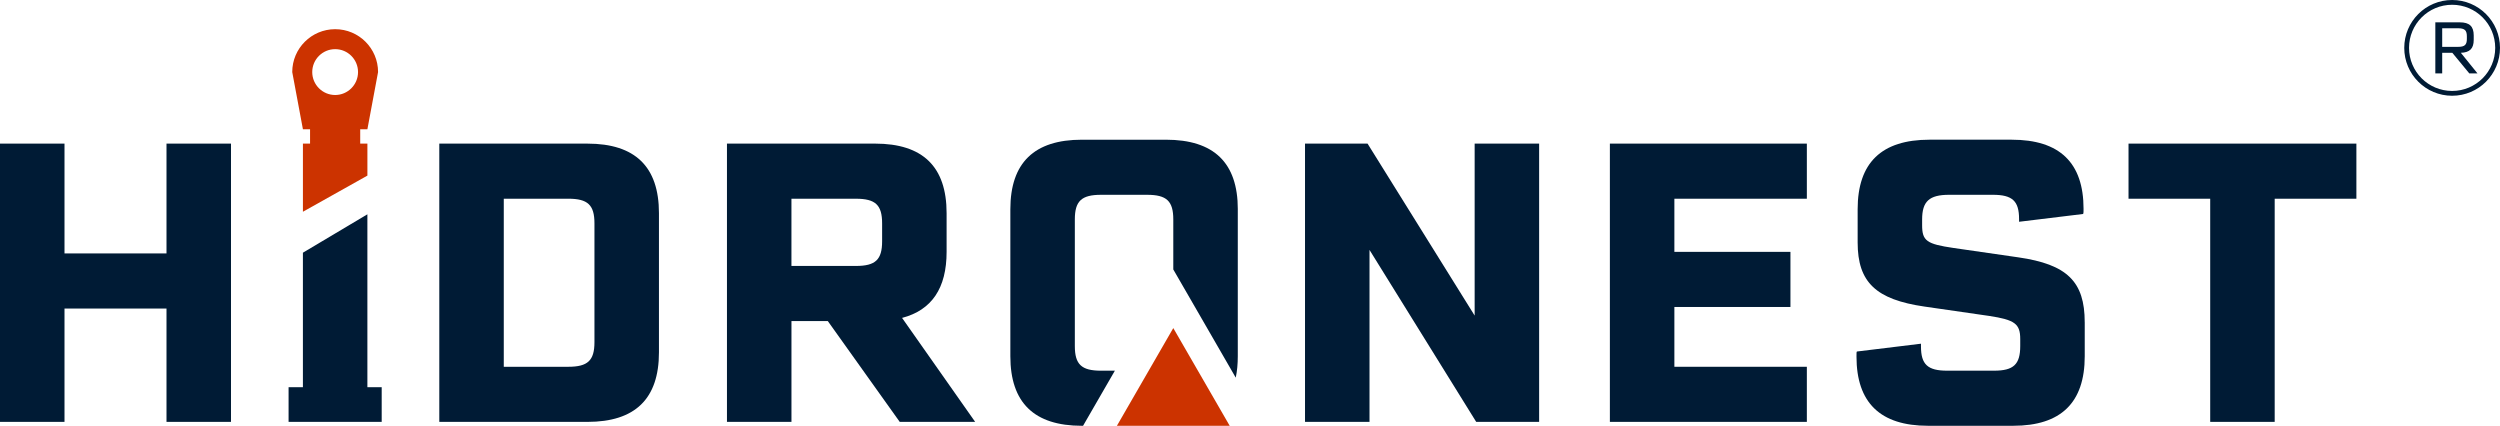 <?xml version="1.0" encoding="UTF-8"?>
<svg id="Layer_2" data-name="Layer 2" xmlns="http://www.w3.org/2000/svg" viewBox="0 0 1467.86 250">
  <defs>
    <style>
      .cls-1 {
        fill: #c30;
      }

      .cls-1, .cls-2 {
        stroke-width: 0px;
      }

      .cls-2 {
        fill: #001b35;
      }
    </style>
  </defs>
  <g id="Layer_1-2" data-name="Layer 1">
    <g>
      <g id="LINE">
        <polygon class="cls-1" points="722.01 250 655.78 250 674.46 217.63 688.89 192.63 716.17 239.87 722.01 250"/>
      </g>
      <g id="SPLINE">
        <path class="cls-1" d="M215.71,75.91l6.27-33.59c0-13.91-11.27-25.18-25.18-25.18s-25.21,11.27-25.21,25.18l6.27,33.59h4.19v8.4h-4.19v40.02l37.86-21.22v-18.8h-4.22v-8.4h4.22ZM196.79,28.86c7.42,0,13.43,6.04,13.43,13.46s-6.02,13.46-13.43,13.46-13.46-6.04-13.46-13.46,6.02-13.46,13.46-13.46Z"/>
      </g>
    </g>
    <g>
      <g id="SPLINE-2" data-name="SPLINE">
        <polygon class="cls-2" points="135.63 84.32 135.63 247.7 97.76 247.7 97.76 181.16 37.87 181.16 37.87 247.7 0 247.7 0 84.32 37.87 84.32 37.87 148.8 97.76 148.8 97.76 84.32 135.63 84.32"/>
      </g>
      <g id="SPLINE-3" data-name="SPLINE">
        <path class="cls-2" d="M344.91,84.32h-86.98v163.39h86.98c27.99,0,41.99-13.53,41.99-40.84v-81.7c0-27.3-14-40.84-41.99-40.84ZM349.03,200.89c0,10.78-3.9,14.46-15.37,14.46h-37.87v-98.68h37.87c11.47,0,15.37,3.67,15.37,14.46v69.76Z"/>
      </g>
      <g id="SPLINE-4" data-name="SPLINE">
        <path class="cls-2" d="M529.64,186.66c17.44-4.58,26.15-17.44,26.15-38.78v-22.72c0-27.3-13.99-40.84-41.99-40.84h-86.97v163.39h37.87v-59.2h21.34l42.23,59.2h44.29l-42.91-61.04ZM517.93,141.69c0,10.78-3.9,14.46-15.38,14.46h-37.86v-39.47h37.86c11.48,0,15.38,3.67,15.38,14.46v10.56Z"/>
      </g>
      <g id="SPLINE-5" data-name="SPLINE">
        <path class="cls-2" d="M726.76,122.87v86.28c0,4.58-.39,8.77-1.2,12.58l-36.67-63.52v-29.37c0-10.79-3.9-14.46-15.37-14.46h-27.07c-11.47,0-15.37,3.67-15.37,14.46v74.35c0,10.78,3.9,14.46,15.37,14.46h8.14l-18.68,32.35h-.7c-27.99,0-41.99-13.54-41.99-40.84v-86.28c0-27.31,14-40.85,41.99-40.85h49.34c28.22,0,42.22,13.54,42.22,40.85Z"/>
      </g>
      <g id="SPLINE-6" data-name="SPLINE">
        <polygon class="cls-2" points="903.69 84.32 903.69 247.7 866.74 247.7 804.1 146.74 804.1 247.7 766.23 247.7 766.23 84.32 802.95 84.32 865.83 185.29 865.83 84.32 903.69 84.32"/>
      </g>
      <g id="SPLINE-7" data-name="SPLINE">
        <polygon class="cls-2" points="983.1 116.68 983.1 147.88 1051.25 147.88 1051.25 180.24 983.1 180.24 983.1 215.35 1060.88 215.35 1060.88 247.7 945.23 247.7 945.23 84.32 1060.88 84.32 1060.88 116.68 983.1 116.68"/>
      </g>
      <g id="SPLINE-8" data-name="SPLINE">
        <path class="cls-2" d="M1224.04,189.19v19.96c0,27.31-14,40.84-41.99,40.84h-50.03c-27.99,0-41.99-13.54-41.99-40.61,0-2.3,0-2.53.23-2.99l37.63-4.59v1.61c0,10.56,3.91,14.23,15.38,14.23h27.53c11.47,0,15.37-3.68,15.37-14.46v-4.13c0-8.95-3.21-11.25-18.13-13.54l-38.09-5.51c-28.46-4.13-39.24-14.23-39.24-37.63v-19.5c0-27.31,13.99-40.85,42.22-40.85h48.2c28.23,0,42.22,13.54,42.22,40.62,0,2.06,0,2.3-.23,2.99l-37.63,4.58v-1.61c0-10.56-3.9-14.23-15.38-14.23h-25.7c-11.7,0-15.84,3.9-15.84,14.46v3.44c0,9.18,2.75,11.01,18.36,13.31l38.09,5.51c28.69,4.13,39.01,14.23,39.01,38.09Z"/>
      </g>
      <g id="SPLINE-9" data-name="SPLINE">
        <polygon class="cls-2" points="1383.54 84.32 1383.54 116.68 1335.57 116.68 1335.57 247.7 1297.71 247.7 1297.71 116.68 1249.75 116.68 1249.75 84.32 1383.54 84.32"/>
      </g>
      <g id="SPLINE-10" data-name="SPLINE">
        <polygon class="cls-2" points="224.11 227.35 224.11 247.69 169.44 247.69 169.44 227.35 177.85 227.35 177.85 148.37 215.71 125.83 215.71 227.35 224.11 227.35"/>
      </g>
      <g>
        <path class="cls-2" d="M1439.87,30.99h-5.95v12.1h-4.03V13.12h14.39c5.65,0,8.15,2.34,8.15,7.69v2.59c0,5.14-2.34,7.43-7.56,7.6l9.77,12.1h-4.8l-9.98-12.1ZM1433.92,27.51h9.3c3.87,0,5.18-1.15,5.18-4.67v-1.49c0-3.57-1.31-4.76-5.18-4.76h-9.3v10.91Z"/>
        <path class="cls-2" d="M1439.75,0c-15.51,0-28.11,12.59-28.11,28.11s12.59,28.11,28.11,28.11,28.11-12.57,28.11-28.11-12.59-28.11-28.11-28.11ZM1439.75,53.4c-13.98,0-25.3-11.32-25.3-25.3s11.32-25.3,25.3-25.3,25.3,11.34,25.3,25.3-11.32,25.3-25.3,25.3Z"/>
      </g>
    </g>
  </g>
</svg>